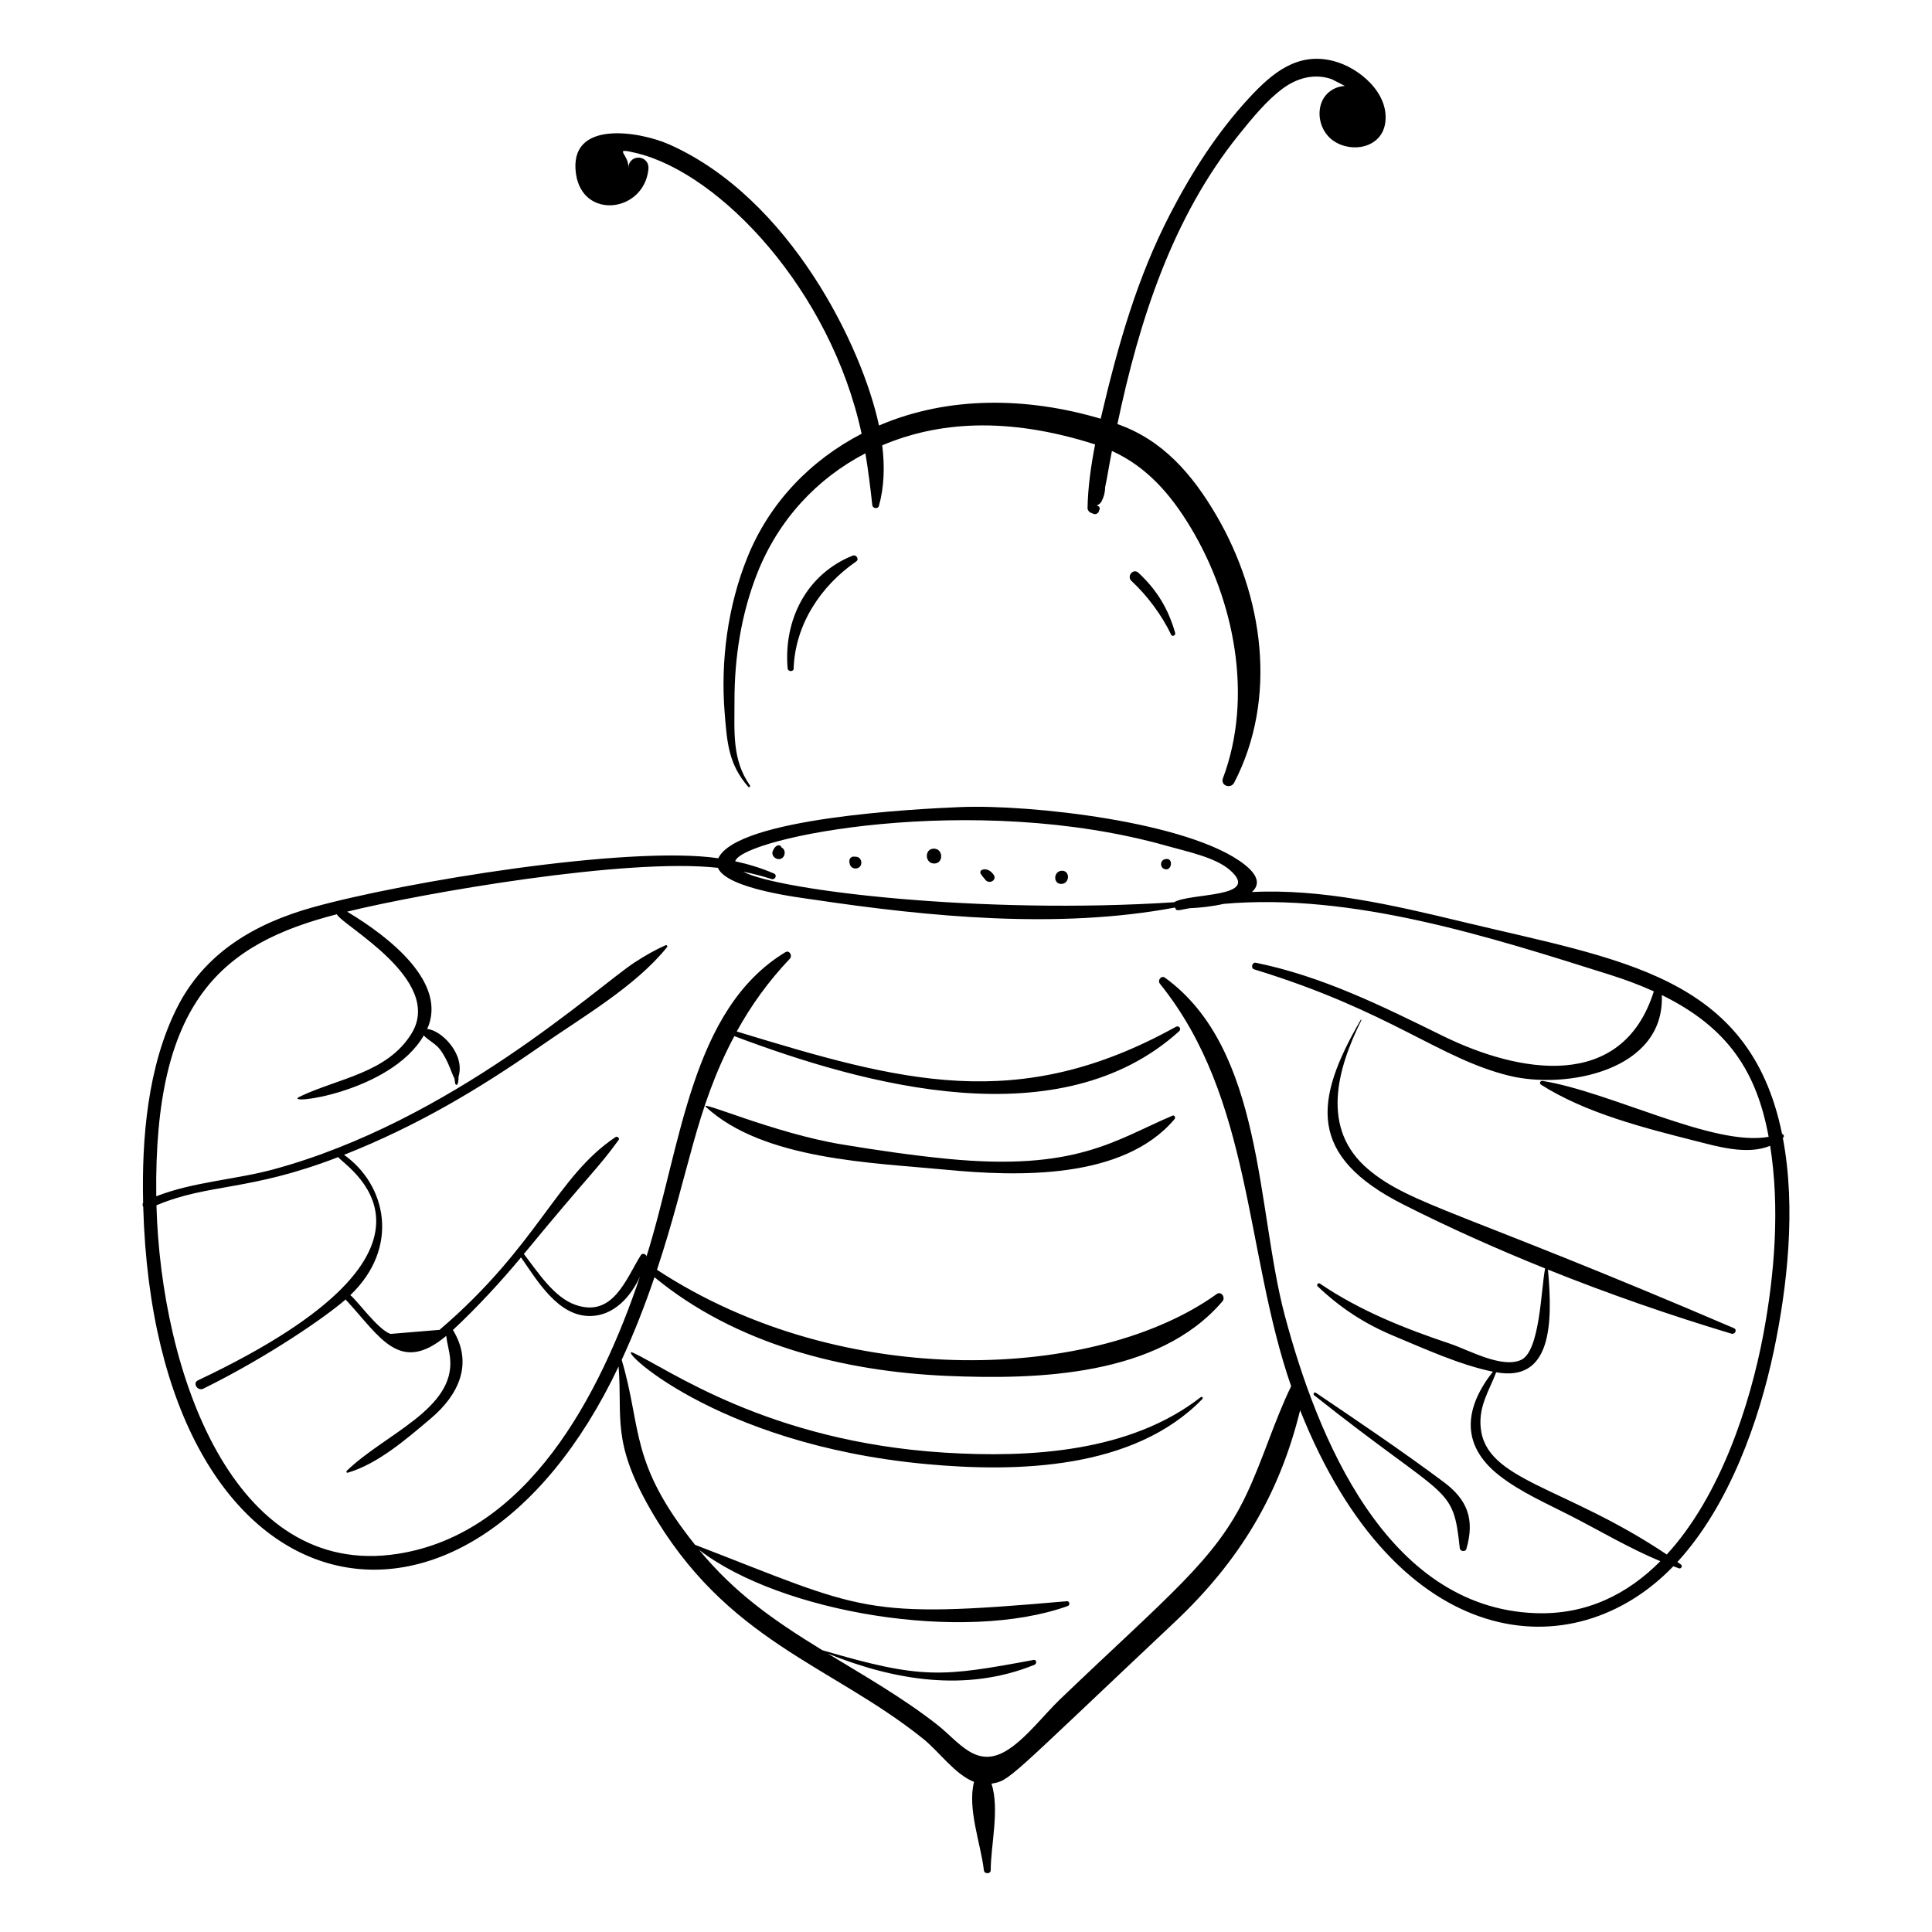 <?xml version="1.0" encoding="UTF-8"?>
<!-- Uploaded to: SVG Repo, www.svgrepo.com, Generator: SVG Repo Mixer Tools -->
<svg fill="#000000" width="800px" height="800px" version="1.1" viewBox="144 144 512 512" xmlns="http://www.w3.org/2000/svg">
 <g>
  <path d="m616.47 445.57c0.543-0.473 0.16-0.957-0.207-1.07-8.609-42.133-42.711-46.09-85.043-56.297-18.035-4.348-36.902-8.719-55.453-7.809 2-1.785 2.004-4.188-2.008-7.324-14.406-11.27-56.789-15.934-75.176-15.188-11.668 0.473-59.184 2.867-64.227 13.566-23.785-3.504-83.355 6.262-107.51 13.012-15.391 4.301-28.746 12.117-36.055 26.836-7.621 15.348-9.262 34.242-8.859 51.426-0.211 0.336-0.18 0.754 0.023 1.098 3.113 110.1 85.52 127.66 125.98 42.309 1.051 13.531-1.934 19.758 8.332 37.707 20.105 35.156 47.754 41.23 72.309 60.902 4.301 3.445 8.52 9.535 13.559 11.477-1.836 7.062 1.828 16.559 2.609 23.453 0.113 1 1.801 1.008 1.805-0.031 0.02-6.676 2.391-16.188 0.211-22.949 4.934-0.84 3.801-0.652 48.547-42.816 17.164-16.176 27.738-33.754 33.238-56.133 25.766 64.711 72.574 68.723 98.902 41.336 0.508 0.184 1.008 0.387 1.516 0.559 0.535 0.184 1-0.645 0.539-0.992-0.316-0.238-0.656-0.461-0.98-0.695 13.832-15.086 21.68-37.539 25.559-55.953 3.523-16.75 5.949-37.762 2.387-56.422zm-163.05-77.348c4.91 1.395 12.645 2.953 16.531 6.363 8.504 7.457-10.578 5.965-14.816 8.52-50.777 3.316-104.58-3.023-114.19-8.094 2.543 0.508 5.051 1.145 7.504 1.941 0.961 0.312 1.617-1.047 0.652-1.465-3.301-1.422-6.742-2.477-10.277-3.238 1.836-6.285 63.051-18.672 114.59-4.027zm-204.09 187.57c-43.566 6.75-62.676-48.266-63.871-92.375 14.043-5.891 24.398-3.602 48.211-12.785 0.25 1.645 38.891 23.195-37.215 59.176-1.512 0.715-0.09 2.949 1.422 2.207 17.406-8.586 32.824-19.32 37.727-23.656 0.027 0.047 0.043 0.098 0.082 0.137 9.008 9.695 14.156 19.898 26.566 9.535 0.215 1.926 0.789 3.695 1.02 5.863 1.43 13.496-17.406 20.188-27.371 29.883-0.188 0.184-0.062 0.598 0.242 0.508 7.977-2.316 15.723-9.043 22.031-14.383 7.461-6.312 11.273-14.605 5.852-23.441 6.363-5.918 12.871-12.984 18.051-19.234 4.438 6.356 9.887 15.703 18.461 15.531 6.117-0.121 10.57-5.031 13.051-10.418-10.668 31.648-29.73 68.102-64.258 73.453zm336.38 0.168c-27.129-18.203-48.008-19.516-49.316-33.676-0.527-5.719 2.211-9.652 4.109-14.609 14.531 2.621 15.07-12.512 13.723-27.219 15.988 6.414 32.297 12.082 48.613 16.98 0.957 0.285 1.629-1.047 0.652-1.465-72.414-31.043-85.723-32.684-96.883-42.086-12.727-10.723-8.273-26.539-1.84-39.512 0.055-0.109-0.109-0.188-0.168-0.082-12.52 21.562-14.02 36.109 11.324 48.93 12.176 6.16 24.758 11.777 37.543 16.93-1.094 5.566-1.352 22.016-6.406 24.262-5.144 2.285-13.816-2.652-18.812-4.324-12.078-4.039-23.867-8.738-34.473-15.934-0.445-0.301-0.973 0.367-0.582 0.738 6.039 5.723 12.367 9.883 20.121 13.121 7.891 3.293 17.684 7.762 26.316 9.496-7.406 9.406-8.812 19.289 1.695 27.516 5.609 4.394 12.648 7.457 18.949 10.691 7.769 3.988 15.598 8.633 23.734 12.02-8.66 8.711-19.559 14.27-33.141 13.766-39.59-1.469-57.824-46.742-66.402-78.941-7.523-28.242-5.523-70.43-31.715-89.449-1.012-0.734-2.086 0.695-1.359 1.594 24.535 30.43 22.434 70.965 34.773 106.66-4.566 9.414-7.465 19.484-11.969 28.934-8.145 17.094-20.328 26.316-49.281 54.039-4.305 4.125-9.18 10.605-14.266 13.641-8.043 4.801-12.473-2.383-18.414-7.019-9.047-7.062-19.027-12.758-28.82-18.723 17.535 7.066 36.602 10.32 54.766 2.934 0.637-0.258 0.523-1.418-0.246-1.277-24.363 4.519-29.543 5.199-56.016-2.574-13.293-8.16-23.227-15.191-32.66-26.594 21.727 16.73 70.277 24.719 97.707 14.887 0.68-0.246 0.512-1.344-0.246-1.277-54.328 4.797-53.484 2.426-98.523-14.945-17.469-21.836-14.008-30.652-19.441-49.016 3.301-7.152 6.16-14.469 8.688-21.902 21.52 17.75 50.004 24.965 77.445 26.148 24.156 1.043 56.137 0.098 73.082-19.77 0.859-1.008-0.332-2.785-1.535-1.918-31.516 22.703-98.637 26.168-148.33-6.43 8.594-25.895 10.078-42.336 20.5-61.922 34.879 13.172 86.379 27.184 117.86-1.277 0.695-0.625-0.008-1.656-0.84-1.195-41.961 23.285-72.93 14.492-116.38 1.242 3.719-6.758 8.27-13.172 14.066-19.277 0.77-0.812-0.105-2.387-1.195-1.723-25.059 15.211-27.516 51.109-36.777 80.59-0.133-0.617-1.109-0.945-1.492-0.336-3.984 6.356-7.363 16.586-17.238 13.234-5.777-1.961-10.016-8.645-13.773-13.52 17.609-21.41 19.301-22.227 25.105-30.207 0.352-0.484-0.363-1.078-0.82-0.773-15.688 10.48-20.445 28.68-46.641 51.086-4.332 0.359-8.664 0.715-12.992 1.074-3.375-1.172-8.742-8.781-10.652-10.273 13.172-12.57 9.621-29.176-1.656-37.184 19.164-7.582 35.574-17.301 52.059-28.797 10.965-7.644 25.176-15.82 33.555-26.266 0.219-0.273-0.141-0.602-0.418-0.477-2.777 1.234-5.469 2.773-8.105 4.496-0.09-0.098-0.141-0.012-0.109 0.066-9.922 6.508-48.504 42.066-95.742 54.84-10.223 2.762-21.141 3.269-31.012 7.121-0.664-51.926 17.395-66.914 47.859-74.738 1.277 2.894 28.461 17.391 19.812 31.574-6.406 10.504-19.441 11.879-29.617 16.746-5.266 2.512 24.008-0.895 32.84-16.195 1.234 1.297 3.051 2.125 4.188 3.559 2.344 2.957 3.465 7.305 3.945 7.801 0.051 0.5 0.117 0.984 0.207 1.414 0.039 0.188 0.852 1.211 0.887-1.91 1.785-6.055-4.738-12.387-8.324-12.566 5.484-12.125-9.758-24.266-21.215-31.109 19.938-4.906 74.086-14.355 98.262-11.617 2.359 5.621 22.059 7.93 25.242 8.406 30.742 4.586 65.008 7.902 95.793 2.129 0.039 0.012 0.059 0.047 0.102 0.055 0.02 0.004 0.047 0.004 0.066 0.008 0.227 1.039 0.969 0.582 3.789 0.102 2.664-0.098 6.008-0.465 9.078-1.156 34.109-2.977 70.5 8.754 102.4 18.816 4.031 1.27 7.894 2.719 11.559 4.379-8.383 26.637-35.734 21.723-55.965 11.781-16.051-7.887-31.855-15.758-49.5-19.367-1.004-0.203-1.43 1.449-0.441 1.754 36.238 11.086 49.016 23.641 67.59 28.191 15.094 3.695 41.27-1.34 40.43-21.379 17.902 8.762 25.207 20.738 28.309 37.566-14.531 2.672-41.719-11.867-59.918-14.824-0.602-0.098-0.949 0.66-0.406 1.004 11.812 7.519 27.145 11.402 40.621 14.828 6.199 1.578 14 3.891 20.109 1.371 2.594 16.375 1.184 34.016-1.801 49.941-3.492 18.562-11.32 42.801-25.605 58.375z"/>
  <path d="m454.73 439.66c-15.195 6.445-25.484 14.781-59.668 11.441-9.301-0.91-18.605-2.277-27.824-3.793-18.223-2.992-38.508-12.109-36.102-9.898 15.238 13.992 44.191 14.715 63.434 16.566 18.922 1.82 47.051 2.769 60.707-13.406 0.309-0.375 0-1.141-0.547-0.91z"/>
  <path d="m462.21 514.26c-18.625 14.551-45.117 16.129-67.898 14.703-46.891-2.938-73.426-22.32-82.523-26.457-5.125-2.34 21.055 24.219 77.559 29.48 24.32 2.266 55.113 1.453 73.293-17.23 0.297-0.301-0.094-0.758-0.43-0.496z"/>
  <path d="m497.27 181.24c4.875 3.465 12.816 1.98 13.816-4.574 1.207-7.906-6.852-14.742-13.711-16.5-9.52-2.441-16.207 3.16-22.289 9.723-8.535 9.211-15.32 19.848-21.062 30.977-8.531 16.535-13.555 33.738-18.332 54.098-19.305-5.715-40.242-6.144-58.754 1.805-4.453-20.984-23.617-60.301-55.617-74.504-7.742-3.438-26.766-6.719-24.68 7.816 1.762 12.258 17.961 10.23 19.188-1.16 0.414-3.844-5.008-4.375-5.328-0.461 0.301-3.637-4.621-5.539 2.297-3.852 22.059 5.383 51.324 36.203 59.539 74.344-13.426 6.953-24.379 18.133-30.297 32.816-5.164 12.816-7.113 27.371-6 41.129 0.645 7.973 1.023 13.598 6.246 19.613 0.25 0.289 0.656-0.074 0.445-0.379-4.777-6.82-4.074-14.184-4.086-22.398-0.016-11.48 1.789-23.008 6-33.715 5.629-14.301 15.879-25.223 28.691-31.883 0.754 4.453 1.305 8.992 1.836 13.758 0.098 0.859 1.5 1.078 1.746 0.195 1.422-5.09 1.562-10.535 0.879-16.07 14.551-6.172 32.895-7.762 56.418-0.234-1.117 5.719-1.91 11.43-2.004 16.902-0.008 0.492 0.422 1.027 0.859 1.203 0.262 0.105 0.523 0.207 0.785 0.312 0.547 0.215 1.191-0.172 1.363-0.699 0.066-0.207 0.137-0.414 0.203-0.621 0.09-0.27-0.105-0.617-0.352-0.734-0.133-0.062-0.266-0.125-0.398-0.188 0.574-0.266 1.039-0.625 1.289-1.168 0.598-1.125 0.902-2.356 0.914-3.695 0.633-2.883 0.809-4.551 1.801-9.59 9.121 4.16 15.453 11.285 20.875 20.309 11.602 19.309 16.629 44.918 8.547 66.414-0.742 1.977 2.059 2.961 2.988 1.164 11.609-22.438 7.711-49.504-4.738-70.812-6.379-10.918-14.277-20.035-26.223-24.191 5.785-27.469 14.574-54.855 32.266-76.773 3.414-4.231 7.172-8.891 11.543-12.145 3.758-2.797 8.422-4.094 12.992-2.484 1.16 0.594 2.32 1.191 3.481 1.785-0.512 0.035-1.035 0.109-1.586 0.266-6.586 1.918-6.523 10.664-1.551 14.203z"/>
  <path d="m492.28 513.77c35.762 28.406 36.75 23.402 38.578 40.516 0.094 0.867 1.496 1.074 1.746 0.199 2.246-7.785 0.359-12.984-6.012-17.734-11.039-8.227-22.48-15.945-33.883-23.656-0.434-0.297-0.824 0.359-0.43 0.676z"/>
  <path d="m369.96 291.25c-12.293 4.938-18.332 17.098-17.227 29.898 0.074 0.875 1.559 0.957 1.59 0.039 0.375-11.637 7.164-21.91 16.582-28.398 0.879-0.602-0.023-1.91-0.945-1.539z"/>
  <path d="m445.67 295.77c-1.34-1.246-3.164 0.938-1.824 2.18 4.195 3.894 8.082 9.121 10.535 14.277 0.289 0.609 1.227 0.137 1.055-0.48-1.832-6.434-4.867-11.43-9.766-15.977z"/>
  <path d="m391.57 372.84c2.539 0 2.441-3.938-0.09-3.938-2.539 0-2.441 3.938 0.09 3.938z"/>
  <path d="m351.03 371.54c1.148-0.523 1.281-2.394 0.098-2.934-0.203-0.785-1.461-1.047-2.312 0.867-0.598 1.336 0.98 2.629 2.215 2.066z"/>
  <path d="m425.23 378.25c2.246 0 2.465-3.492 0.211-3.492-2.25 0-2.465 3.492-0.211 3.492z"/>
  <path d="m452.41 374.22c2.188 1.105 2.805-3.344 0.188-2.484-1.117 0.363-1.23 1.957-0.188 2.484z"/>
  <path d="m405.17 377.19c1.004 1.227 3.106 0.051 2.164-1.352-1.582-2.352-4.18-1.445-3.398-0.223 0.375 0.586 0.797 1.043 1.234 1.574z"/>
  <path d="m371.98 373.55c0.664-0.891 0.145-2.426-1.055-2.492-0.449-0.023-1.039-0.184-1.492 0.27-0.48 0.48-0.398 1.27-0.152 1.895 0.441 1.109 2 1.262 2.699 0.328z"/>
 </g>
</svg>